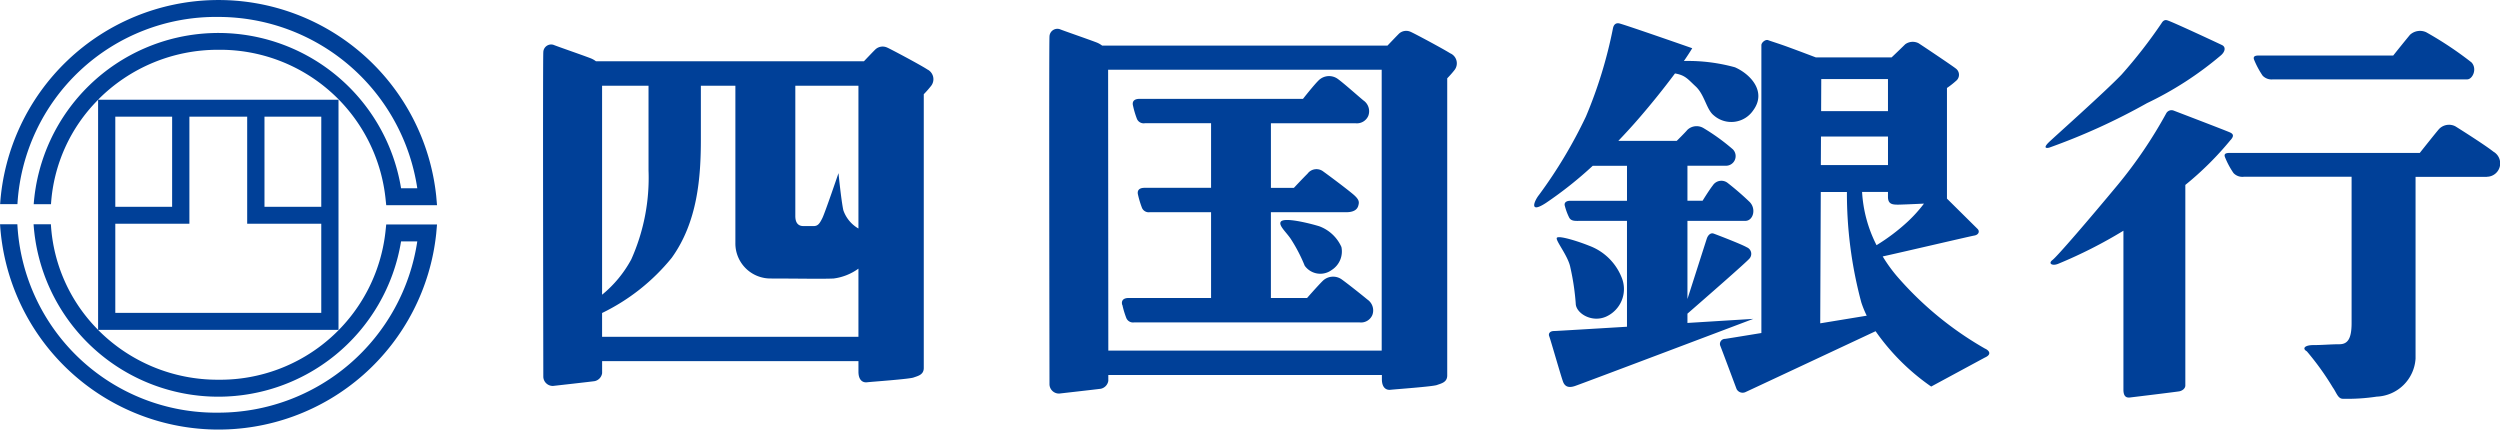 <svg xmlns="http://www.w3.org/2000/svg" width="142.11" height="24.417" viewBox="0 0 142.11 24.417"><path data-name="パス 1" d="M9.784 11.754h-3.23V6.63h3.231zm8.478 0h-3.228V6.63h3.229zm0 .964v5.067H6.554v-5.067h4.212V6.63h3.285v6.088h4.212m26.946-.438V4.874h3.588v8.116a1.916 1.916 0 01-.859-1.042c-.123-.571-.275-2.107-.275-2.107s-.767 2.257-.918 2.559-.248.451-.494.451h-.581c-.339 0-.461-.24-.461-.57m-1.35 3.55c1.288 0 2.944.031 3.527 0a3.067 3.067 0 001.411-.561v3.875H34.225v-1.353a11.623 11.623 0 003.957-3.135c1.474-2.046 1.658-4.575 1.658-6.742V4.874h1.962v8.931a1.993 1.993 0 002.056 2.025m-7.975-1.083a6.7 6.7 0 01-1.658 2.006V4.874h2.64V9.69a11.353 11.353 0 01-.982 5.057m39.817.6a1.249 1.249 0 00.552-1.306 2.219 2.219 0 00-1.268-1.182c-.531-.161-2.024-.542-2.187-.243-.122.224.368.623.614 1.024a8.989 8.989 0 01.754 1.465 1.09 1.09 0 001.535.242m-11.9 1.985a5.026 5.026 0 00.215.722.413.413 0 00.459.272h12.8a.7.7 0 00.737-.423.746.746 0 00-.277-.872c-.4-.33-1.136-.912-1.473-1.154a.845.845 0 00-1.072.09c-.277.272-.891.974-.891.974h-2.055v-4.878h4.284c.43 0 .622-.154.682-.363s.077-.352-.32-.681-1.327-1.026-1.664-1.267a.631.631 0 00-.9.121c-.275.27-.774.805-.774.805h-1.307V7.006h4.8a.706.706 0 00.736-.422.744.744 0 00-.275-.873c-.4-.334-1.137-.994-1.474-1.235a.845.845 0 00-1.073.091c-.277.27-.891 1.053-.891 1.053h-9.294c-.308 0-.43.15-.367.392a5.029 5.029 0 00.213.722.415.415 0 00.459.271h3.764v3.672h-3.784c-.308 0-.43.152-.369.392a5.387 5.387 0 00.216.721.414.414 0 00.461.271h3.476v4.878h-4.684c-.308 0-.43.151-.368.39m-.8-13.365h15.551V19.93h-15.54zm44.33.53v1.825h-3.8l.008-1.825h3.792m2.043 7.085a8.052 8.052 0 01-.9 1 11.15 11.15 0 01-1.793 1.358 7.6 7.6 0 01-.822-3.026h1.472v.281c0 .422.264.441.572.441.15 0 .825-.027 1.472-.058m-2.043-3.815v1.625h-3.817l.008-1.625h3.807m34.05 2.288a.763.763 0 00.368-1.425c-.406-.327-1.718-1.165-2.169-1.445a.786.786 0 00-.918.151c-.186.209-1.1 1.364-1.1 1.364h-10.804c-.213 0-.337.045-.275.224a4.629 4.629 0 00.49.92.691.691 0 00.583.211h6.13v8.32c0 .924-.244 1.2-.7 1.2s-.98.048-1.472.048-.658.194-.371.356a15.5 15.5 0 011.475 2.053c.205.281.287.643.572.643a11.15 11.15 0 001.923-.122 2.305 2.305 0 002.209-2.167V10.052h4.05m-14.563-2.093c.186-.212.169-.331-.013-.421s-3.069-1.191-3.222-1.251a.344.344 0 00-.43.165 25.935 25.935 0 01-2.745 4.05c-1.6 1.927-3.436 4.064-3.713 4.275s0 .362.34.211a26.673 26.673 0 003.69-1.873v9.038c0 .422.2.461.368.442s2.659-.322 2.812-.351.339-.152.339-.332v-11.4a17.907 17.907 0 002.574-2.558m-10.305.436a36.07 36.07 0 005.554-2.528 19.389 19.389 0 004.18-2.7c.246-.2.327-.481.082-.6s-2.81-1.317-3.109-1.406c-.134-.041-.236.01-.326.16a27.954 27.954 0 01-2.272 2.921c-.92.965-3.864 3.584-4.141 3.854s-.215.361.031.3M112.86 19.83a19.192 19.192 0 01-5.051-4.153 8.731 8.731 0 01-.789-1.1c.9-.194 4.981-1.15 5.207-1.187.246-.04.326-.24.183-.38l-1.737-1.72V5.001a4.642 4.642 0 00.511-.4.441.441 0 000-.7c-.2-.161-1.9-1.3-2.126-1.444a.726.726 0 00-.757.059c-.1.1-.513.5-.773.745h-4.313c-.371-.139-.98-.371-1.407-.527-.643-.241-1.15-.392-1.3-.451s-.384.134-.384.284V18.93c-1.135.186-1.98.324-2.066.334a.287.287 0 00-.267.4c.061.141.861 2.287.923 2.45a.387.387 0 00.49.181c.145-.064 5.29-2.474 7.412-3.468a12.583 12.583 0 003.16 3.146l3.047-1.646c.331-.141.337-.339.042-.5m-23.6-4.625a13.871 13.871 0 01.306 2.046c0 .542.889 1.114 1.718.754a1.719 1.719 0 00.891-2.231 3.169 3.169 0 00-1.841-1.8c-.674-.272-1.749-.6-1.842-.452s.645 1.023.769 1.687m.244 6.742c.37-.12 10.154-3.822 10.154-3.822l-3.743.232v-.528c.884-.768 3.4-2.964 3.527-3.135a.4.4 0 00-.15-.636c-.307-.18-1.718-.72-1.889-.781s-.32.091-.383.272c-.044.129-.726 2.267-1.105 3.447v-4.441h3.284c.459 0 .643-.692.243-1.084a16.034 16.034 0 00-1.255-1.084.58.58 0 00-.829.15c-.213.272-.583.874-.583.874h-.86V9.42h2.15a.548.548 0 00.43-.933 11.712 11.712 0 00-1.658-1.2.762.762 0 00-.921.09c-.151.18-.611.632-.611.632h-3.32c.4-.419.811-.864 1.232-1.355a45.73 45.73 0 001.99-2.479c.593.1.738.335 1.171.733.521.48.612 1.327 1.042 1.657a1.506 1.506 0 002.239-.3c.769-1.053-.155-2.049-1.044-2.44a10.033 10.033 0 00-2.9-.358c.327-.474.472-.726.472-.726s-3.957-1.384-4.17-1.415-.308.121-.339.3a25.757 25.757 0 01-1.534 5 27.027 27.027 0 01-2.668 4.456c-.246.3-.614 1.113.4.451a22.168 22.168 0 002.654-2.107h1.949v1.987h-3.222c-.248 0-.37.12-.308.3a3.3 3.3 0 00.247.662c.121.212.367.181.641.181h2.641v6.017c-2.187.132-4.045.244-4.144.244-.246 0-.337.152-.275.3.072.176.705 2.408.8 2.62s.275.332.643.211M82.453 3.041c-.369-.239-2.055-1.142-2.27-1.233a.606.606 0 00-.643.091c-.109.106-.425.436-.669.692H62.648a1.262 1.262 0 00-.322-.181c-.554-.21-1.871-.663-2.086-.752a.449.449 0 00-.583.421c-.034.389 0 19.478 0 19.78a.54.54 0 00.55.513s2.148-.243 2.365-.273a.547.547 0 00.429-.451v-.332h15.551v.241c0 .452.217.632.492.6s2.393-.181 2.636-.271.586-.15.586-.542V4.452s.226-.23.4-.453a.62.62 0 00-.217-.964m-29.755.9c-.369-.242-2.056-1.143-2.272-1.235a.607.607 0 00-.643.092c-.108.1-.423.434-.668.689H33.874a1.244 1.244 0 00-.321-.177c-.554-.211-1.872-.663-2.088-.754a.446.446 0 00-.581.42c-.034.39 0 18.156 0 18.456a.539.539 0 00.552.512s2.148-.24 2.363-.272a.543.543 0 00.428-.451v-.685h14.571v.6c0 .451.215.632.492.6s2.392-.181 2.638-.27.583-.152.583-.543V5.356a5.789 5.789 0 00.4-.453.618.618 0 00-.213-.963M5.574 5.668a9.572 9.572 0 016.835-2.838 9.457 9.457 0 019.5 8.4l.046.433h2.887l-.046-.524a12.443 12.443 0 00-24.789.466h.984A11.3 11.3 0 0112.412.963 11.439 11.439 0 0123.72 10.7h-.922a10.525 10.525 0 00-20.882.906h.983a9.245 9.245 0 012.677-5.934V18.75a9.259 9.259 0 01-2.683-6h-.984a10.526 10.526 0 0020.889.972h.922a11.435 11.435 0 01-11.308 9.735A11.3 11.3 0 01.987 12.75H.003a12.443 12.443 0 0024.793.532l.046-.524h-2.887l-.046.434a9.455 9.455 0 01-9.5 8.393 9.556 9.556 0 01-6.836-2.835h13.669V5.668zm122.553-2.285a4.888 4.888 0 00.49.918.7.7 0 00.585.211h11.042c.308 0 .585-.6.246-.965a20.228 20.228 0 00-2.58-1.717.84.84 0 00-.92.152 90.118 90.118 0 00-.949 1.174h-7.639c-.212 0-.335.045-.275.226m-23.141 7.531a23.907 23.907 0 00.82 6.283 5.864 5.864 0 00.306.749l-2.643.434.031-7.466h1.486M5.574 5.669" fill="#004098"/></svg>